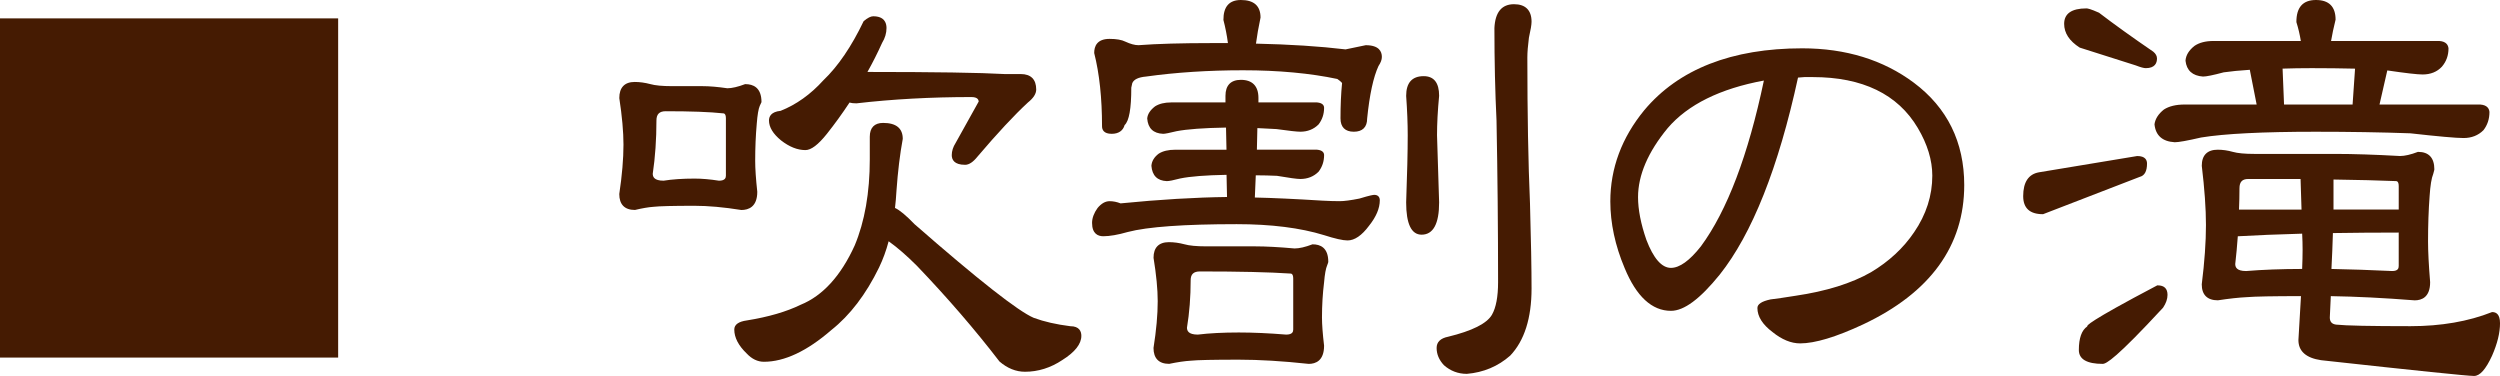 <?xml version="1.0" encoding="utf-8"?>
<!-- Generator: Adobe Illustrator 16.0.0, SVG Export Plug-In . SVG Version: 6.00 Build 0)  -->
<!DOCTYPE svg PUBLIC "-//W3C//DTD SVG 1.1 Tiny//EN" "http://www.w3.org/Graphics/SVG/1.1/DTD/svg11-tiny.dtd">
<svg version="1.1" baseProfile="tiny" id="レイヤー_1"
	 xmlns="http://www.w3.org/2000/svg" xmlns:xlink="http://www.w3.org/1999/xlink" x="0px" y="0px" width="199.903px"
	 height="30.062px" viewBox="0 0 199.903 30.062" overflow="scroll" xml:space="preserve">
<g>
	<g>
		<path fill="#451B02" d="M26.939,28.492H0.1V1.571h26.839V28.492z"/>
		<path fill="#451B02" d="M50.752,6.653c0.392,0,0.798,0.056,1.218,0.168c0.392,0.112,0.979,0.167,1.764,0.167h2.437
			c0.56,0,1.218,0.057,1.974,0.168c0.392,0,0.882-0.111,1.47-0.335c0.784,0,1.177,0.448,1.177,1.344l-0.126,0.252
			c-0.112,0.252-0.196,0.742-0.252,1.47c-0.084,0.924-0.126,1.918-0.126,2.982c0,0.616,0.056,1.442,0.168,2.478
			c0,0.896-0.393,1.345-1.177,1.345c-1.4-0.225-2.646-0.336-3.737-0.336c-1.736,0-2.843,0.028-3.318,0.084
			c-0.393,0.028-0.882,0.112-1.47,0.252c-0.756,0-1.134-0.393-1.134-1.177c0.224-1.483,0.336-2.799,0.336-3.948
			c0-1.036-0.112-2.282-0.336-3.738C49.619,7.045,49.997,6.653,50.752,6.653z M55.541,14.38c0.588,0,1.231,0.057,1.932,0.168
			c0.447,0,0.672-0.168,0.672-0.504V9.466c0-0.336-0.112-0.504-0.336-0.504c-1.036-0.112-2.562-0.168-4.578-0.168
			c-0.561,0-0.84,0.28-0.84,0.84c0,1.512-0.099,2.926-0.294,4.242c0,0.448,0.321,0.672,0.966,0.672
			C53.762,14.437,54.588,14.38,55.541,14.38z M70.619,9.928c0.979,0,1.47,0.393,1.47,1.176c-0.225,1.204-0.393,2.59-0.504,4.158
			c-0.028,0.504-0.07,0.98-0.126,1.429c0.363,0.14,0.896,0.574,1.596,1.301c5.124,4.48,8.316,6.987,9.576,7.519
			c0.84,0.309,1.819,0.532,2.939,0.672c0.532,0,0.799,0.225,0.799,0.673c0,0.616-0.49,1.232-1.471,1.848
			c-0.924,0.616-1.904,0.924-2.939,0.924c-0.7,0-1.358-0.266-1.975-0.799c-1.932-2.52-4.13-5.066-6.594-7.644
			c-0.868-0.867-1.666-1.554-2.394-2.058c-0.196,0.784-0.462,1.526-0.799,2.226c-1.036,2.128-2.296,3.78-3.779,4.956
			c-1.933,1.68-3.711,2.52-5.334,2.52c-0.477,0-0.91-0.209-1.303-0.629c-0.644-0.616-0.966-1.232-0.966-1.849
			c0-0.336,0.308-0.546,0.924-0.63c1.736-0.279,3.178-0.699,4.326-1.26c1.792-0.729,3.248-2.323,4.368-4.788
			c0.812-1.933,1.218-4.242,1.218-6.93v-1.806C69.652,10.264,69.974,9.928,70.619,9.928z M69.82,1.403
			c0.645,0,0.967,0.28,0.967,0.839c0,0.393-0.112,0.771-0.337,1.134c-0.392,0.868-0.812,1.694-1.26,2.478
			c5.488,0,9.198,0.056,11.13,0.168h1.303c0.756,0,1.134,0.378,1.134,1.134c0,0.309-0.21,0.63-0.63,0.966
			c-1.092,1.008-2.437,2.45-4.032,4.326c-0.336,0.42-0.645,0.63-0.924,0.63c-0.645,0-0.966-0.224-0.966-0.672
			c0-0.308,0.098-0.616,0.294-0.924l1.848-3.318c0-0.336-0.225-0.504-0.672-0.504c-3.249,0-6.314,0.168-9.198,0.504
			c-0.252,0-0.448-0.027-0.588-0.084c-0.588,0.896-1.204,1.75-1.848,2.562c-0.672,0.84-1.219,1.261-1.639,1.261
			c-0.616,0-1.246-0.252-1.89-0.756c-0.616-0.504-0.924-1.008-0.924-1.512c0-0.392,0.279-0.616,0.84-0.672
			c1.287-0.504,2.45-1.33,3.486-2.478c1.176-1.12,2.253-2.702,3.233-4.747C69.428,1.515,69.652,1.403,69.82,1.403z"/>
		<path fill="#451B02" d="M93.638,8.291h4.452V7.66c0-0.783,0.378-1.175,1.134-1.175c0.867,0,1.302,0.448,1.302,1.343v0.462h4.788
			c0.308,0.028,0.462,0.14,0.462,0.336c0,0.476-0.141,0.896-0.42,1.26c-0.364,0.364-0.826,0.546-1.386,0.546
			c-0.252,0-0.882-0.069-1.891-0.21c-0.532-0.027-1.078-0.056-1.638-0.084l-0.042,1.933h4.914c0.308,0.028,0.462,0.14,0.462,0.335
			c0,0.477-0.141,0.897-0.42,1.26c-0.364,0.364-0.826,0.546-1.386,0.546c-0.252,0-0.868-0.084-1.849-0.252
			c-0.588-0.028-1.19-0.042-1.806-0.042l-0.084,1.974c1.428,0.028,3.262,0.112,5.502,0.252c0.531,0.028,0.993,0.042,1.386,0.042
			c0.364,0,0.896-0.069,1.597-0.21c0.644-0.195,1.035-0.294,1.176-0.294c0.224,0,0.336,0.112,0.336,0.336
			c0,0.616-0.28,1.274-0.84,1.974c-0.561,0.757-1.106,1.135-1.639,1.135c-0.363,0-0.98-0.14-1.848-0.42
			c-1.904-0.588-4.242-0.883-7.014-0.883c-4.229,0-7.141,0.211-8.736,0.631c-0.784,0.225-1.428,0.336-1.932,0.336
			c-0.532,0-0.798-0.321-0.798-0.967c0-0.363,0.14-0.741,0.42-1.133c0.279-0.336,0.573-0.505,0.882-0.505
			c0.279,0,0.56,0.057,0.84,0.168c3.22-0.308,6.104-0.476,8.652-0.504l-0.042-1.974c-1.736,0.028-3.011,0.126-3.822,0.294
			c-0.532,0.14-0.882,0.21-1.05,0.21c-0.7-0.028-1.078-0.406-1.135-1.134c0.028-0.336,0.211-0.63,0.547-0.882
			c0.308-0.195,0.728-0.293,1.26-0.293h4.2l-0.042-1.975c-1.849,0.028-3.207,0.126-4.074,0.294c-0.561,0.141-0.91,0.21-1.05,0.21
			c-0.729-0.027-1.12-0.405-1.177-1.134c0.028-0.308,0.225-0.602,0.589-0.882C92.728,8.389,93.134,8.291,93.638,8.291z M99.224,0.1
			c0.979,0,1.47,0.435,1.47,1.303c-0.168,0.784-0.294,1.512-0.378,2.184c2.744,0.056,5.166,0.21,7.266,0.462l1.639-0.336
			c0.783,0,1.176,0.28,1.176,0.84c0,0.196-0.084,0.42-0.252,0.672c-0.42,0.896-0.729,2.31-0.924,4.242
			c0,0.645-0.322,0.966-0.966,0.966c-0.645,0-0.967-0.321-0.967-0.966c0-1.036,0.042-1.974,0.126-2.813
			c0-0.084-0.14-0.224-0.42-0.42c-2.212-0.476-4.746-0.714-7.602-0.714c-2.772,0-5.362,0.168-7.771,0.504
			c-0.645,0.056-1.036,0.252-1.176,0.588l-0.084,0.377c0,1.652-0.168,2.632-0.504,2.94c-0.141,0.448-0.462,0.672-0.966,0.672
			c-0.448,0-0.672-0.168-0.672-0.504c0-2.268-0.21-4.228-0.63-5.88c0-0.672,0.378-1.008,1.134-1.008c0.531,0,0.938,0.07,1.218,0.21
			c0.42,0.196,0.783,0.294,1.092,0.294c1.484-0.112,3.444-0.168,5.88-0.168c0.477,0,0.938,0,1.387,0
			c-0.084-0.672-0.21-1.33-0.378-1.974C97.922,0.59,98.356,0.1,99.224,0.1z M93.47,19.462c0.392,0,0.798,0.057,1.218,0.168
			c0.392,0.112,0.979,0.168,1.764,0.168h3.906c0.867,0,1.918,0.057,3.15,0.168c0.392,0,0.882-0.111,1.47-0.336
			c0.756,0,1.134,0.435,1.134,1.302c0,0.028-0.028,0.112-0.084,0.252c-0.112,0.252-0.196,0.714-0.252,1.387
			c-0.112,0.896-0.168,1.834-0.168,2.813c0,0.561,0.056,1.316,0.168,2.269c0,0.896-0.378,1.343-1.134,1.343
			c-2.072-0.223-3.935-0.336-5.586-0.336c-2.044,0-3.333,0.029-3.864,0.084c-0.477,0.029-1.05,0.113-1.722,0.252
			c-0.756,0-1.134-0.391-1.134-1.175c0.224-1.4,0.336-2.646,0.336-3.738c0-0.952-0.112-2.114-0.336-3.486
			C92.336,19.84,92.714,19.462,93.47,19.462z M99.056,26.686c1.147,0,2.407,0.057,3.78,0.169c0.447,0,0.672-0.169,0.672-0.505
			v-4.073c0-0.336-0.112-0.504-0.336-0.504c-1.653-0.112-4.061-0.168-7.225-0.168c-0.561,0-0.84,0.266-0.84,0.798
			c0,1.343-0.099,2.604-0.294,3.779c0,0.448,0.321,0.673,0.966,0.673C96.704,26.743,97.796,26.686,99.056,26.686z M113.84,6.19
			c0.756,0,1.134,0.49,1.134,1.47c-0.112,1.176-0.168,2.226-0.168,3.15l0.168,5.376c0,1.653-0.435,2.479-1.302,2.479
			c-0.757,0-1.135-0.825-1.135-2.479c0.084-2.295,0.126-4.087,0.126-5.376c0-0.924-0.042-1.974-0.126-3.15
			C112.538,6.681,112.972,6.19,113.84,6.19z M121.064,0.436c0.867,0,1.302,0.435,1.302,1.302c0,0.225-0.07,0.645-0.21,1.26
			c-0.084,0.644-0.126,1.176-0.126,1.596c0,4.508,0.069,8.4,0.21,11.676c0.084,2.968,0.126,5.236,0.126,6.803
			c0,2.353-0.561,4.117-1.68,5.293c-0.952,0.84-2.086,1.316-3.402,1.428c-0.672,0-1.26-0.224-1.764-0.672
			c-0.364-0.393-0.546-0.826-0.546-1.302c0-0.421,0.279-0.687,0.84-0.798c1.96-0.477,3.15-1.078,3.57-1.807
			c0.336-0.588,0.504-1.471,0.504-2.646c0-4.257-0.042-8.568-0.126-12.937c-0.112-2.295-0.168-4.76-0.168-7.392
			C119.65,1.039,120.14,0.436,121.064,0.436z"/>
		<path fill="#451B02" d="M156.961,14.8c0,4.844-2.675,8.525-8.022,11.046c-2.156,1.009-3.822,1.513-4.998,1.513
			c-0.7,0-1.414-0.295-2.142-0.883c-0.784-0.588-1.176-1.203-1.176-1.848c0-0.252,0.321-0.447,0.966-0.588
			c0.476-0.057,1.147-0.153,2.016-0.295c2.464-0.363,4.479-0.992,6.048-1.889c1.456-0.868,2.618-1.946,3.486-3.234
			c0.979-1.428,1.47-2.954,1.47-4.578c0-1.26-0.393-2.548-1.176-3.864c-1.624-2.744-4.452-4.116-8.484-4.116
			c-0.168,0-0.392,0-0.672,0c-0.309,0.028-0.504,0.042-0.588,0.042c-1.568,7.252-3.654,12.516-6.258,15.792
			c-1.54,1.905-2.814,2.856-3.822,2.856c-1.484,0-2.688-1.119-3.611-3.36c-0.757-1.791-1.135-3.555-1.135-5.292
			c0-2.631,0.896-5.04,2.688-7.224c2.743-3.276,6.93-4.914,12.558-4.914c3.472,0,6.426,0.91,8.862,2.73
			C155.631,8.683,156.961,11.384,156.961,14.8z M141.169,6.316c-3.612,0.645-6.244,1.932-7.896,3.864
			c-1.596,1.933-2.394,3.794-2.394,5.586c0,1.009,0.224,2.157,0.672,3.444c0.588,1.54,1.273,2.311,2.058,2.311
			c0.728,0,1.554-0.589,2.479-1.765C138.214,16.873,139.909,12.393,141.169,6.316z"/>
		<path fill="#451B02" d="M170.906,12.574c0.447,0,0.672,0.168,0.672,0.504c0,0.561-0.168,0.882-0.504,0.966l-7.728,2.982
			c-0.98,0-1.471-0.448-1.471-1.345c0-1.063,0.393-1.666,1.177-1.806L170.906,12.574z M166.832,0.772
			c0.14,0,0.462,0.112,0.967,0.336c1.203,0.924,2.646,1.96,4.325,3.108c0.168,0.141,0.252,0.294,0.252,0.462
			c0,0.448-0.266,0.672-0.798,0.672c-0.141,0-0.393-0.069-0.756-0.21c-2.38-0.756-3.878-1.231-4.494-1.428
			c-0.784-0.504-1.176-1.106-1.176-1.806C165.152,1.15,165.711,0.772,166.832,0.772z M172.543,22.906
			c0.448,0,0.673,0.225,0.673,0.672c0,0.31-0.112,0.631-0.337,0.967c-2.744,2.969-4.325,4.451-4.745,4.451
			c-1.205,0-1.807-0.336-1.807-1.008c0-0.924,0.21-1.525,0.63-1.806C166.958,25.958,168.82,24.867,172.543,22.906z M185.186,0.1
			c0.979,0,1.47,0.49,1.47,1.471c-0.168,0.671-0.294,1.274-0.378,1.806h8.778c0.392,0.028,0.602,0.196,0.63,0.504
			c0,0.532-0.168,0.994-0.504,1.386c-0.364,0.393-0.854,0.588-1.471,0.588c-0.42,0-1.386-0.112-2.897-0.336l-0.672,2.94h8.189
			c0.393,0.028,0.603,0.196,0.63,0.504c0,0.532-0.153,0.994-0.462,1.386c-0.392,0.393-0.896,0.588-1.512,0.588
			c-0.588,0-2.002-0.126-4.242-0.378c-2.324-0.084-4.858-0.126-7.602-0.126c-4.229,0-7.28,0.154-9.156,0.462
			c-1.092,0.252-1.792,0.378-2.1,0.378c-0.924-0.056-1.429-0.504-1.513-1.344c0.057-0.392,0.294-0.756,0.715-1.092
			c0.392-0.252,0.924-0.378,1.596-0.378h5.88l-0.588-2.982c-0.868,0.057-1.596,0.126-2.185,0.21
			c-0.84,0.225-1.386,0.336-1.638,0.336c-0.784-0.056-1.218-0.448-1.302-1.176c0.027-0.392,0.252-0.756,0.672-1.092
			c0.363-0.252,0.854-0.378,1.47-0.378h7.099c-0.084-0.56-0.21-1.106-0.378-1.638C183.716,0.646,184.206,0.1,185.186,0.1z
			 M177.332,12.071c0.393,0,0.784,0.056,1.177,0.167c0.392,0.112,0.979,0.168,1.764,0.168h6.468c1.456,0,3.178,0.057,5.166,0.168
			c0.392,0,0.882-0.111,1.47-0.336c0.784,0,1.177,0.435,1.177,1.302c0,0.028-0.028,0.14-0.084,0.336
			c-0.141,0.336-0.238,0.938-0.294,1.806c-0.084,1.121-0.126,2.325-0.126,3.612c0,0.813,0.056,1.904,0.168,3.276
			c0,0.896-0.379,1.344-1.135,1.344c-2.492-0.195-4.76-0.308-6.804-0.337c-0.028,0.589-0.057,1.191-0.084,1.807
			c0,0.393,0.195,0.616,0.588,0.672c0.784,0.084,2.772,0.126,5.964,0.126c2.464,0,4.647-0.378,6.553-1.134
			c0.336,0,0.504,0.267,0.504,0.798c0,0.756-0.21,1.61-0.63,2.562c-0.477,1.037-0.925,1.555-1.345,1.555
			c-0.504,0-4.578-0.42-12.222-1.26c-1.148-0.168-1.722-0.672-1.722-1.512c0.084-1.345,0.153-2.549,0.21-3.613
			c-2.297,0-3.78,0.029-4.452,0.084c-0.616,0.029-1.386,0.113-2.311,0.253c-0.784,0-1.176-0.392-1.176-1.177
			c0.224-1.791,0.336-3.373,0.336-4.746c0-1.315-0.112-2.897-0.336-4.746C176.156,12.463,176.547,12.071,177.332,12.071z
			 M184.178,21.605c0.027-0.616,0.042-1.162,0.042-1.639c0-0.447-0.015-0.91-0.042-1.386c-2.017,0.057-3.753,0.126-5.208,0.21
			c-0.057,0-0.099,0-0.126,0c-0.057,0.813-0.126,1.582-0.21,2.31c0,0.448,0.321,0.673,0.966,0.673
			C180.944,21.661,182.469,21.605,184.178,21.605z M178.928,16.859c0.056,0,0.126,0,0.21,0h4.998
			c-0.028-0.841-0.057-1.723-0.084-2.646c-1.316,0-2.745,0-4.284,0c-0.532,0-0.798,0.28-0.798,0.84
			C178.97,15.668,178.956,16.271,178.928,16.859z M182.54,8.458h5.67l0.21-3.066c-1.148-0.027-2.338-0.042-3.569-0.042
			c-0.868,0-1.681,0.015-2.437,0.042L182.54,8.458z M186.446,18.539c-0.028,0.98-0.07,2.002-0.126,3.066
			c1.54,0.027,3.192,0.084,4.956,0.168c0.42,0,0.63-0.168,0.63-0.505v-2.772C189.917,18.496,188.098,18.511,186.446,18.539z
			 M186.488,14.254c0,0.056,0,0.098,0,0.126c0,0.784,0,1.61,0,2.479h5.25c0.084,0,0.14,0,0.168,0v-1.975
			c0-0.336-0.112-0.504-0.336-0.504C190.198,14.325,188.503,14.283,186.488,14.254z"/>
	</g>
	<g>
		<rect y="1.47" fill="#451B02" width="27.039" height="27.122"/>
		<path fill="#451B02" d="M81.958,29.726c-0.722,0-1.408-0.276-2.04-0.822c-1.931-2.516-4.146-5.084-6.601-7.65
			c-0.813-0.813-1.574-1.473-2.26-1.962c-0.194,0.739-0.453,1.446-0.77,2.104c-1.038,2.132-2.319,3.811-3.808,4.991
			c-1.938,1.685-3.755,2.541-5.396,2.541c-0.502,0-0.965-0.223-1.376-0.661c-0.657-0.629-0.993-1.275-0.993-1.917
			c0-0.393,0.34-0.638,1.01-0.729c1.715-0.276,3.162-0.697,4.296-1.251c1.766-0.718,3.217-2.311,4.321-4.74
			c0.801-1.908,1.208-4.227,1.208-6.888v-1.806c0-0.725,0.369-1.108,1.067-1.108c1.042,0,1.57,0.43,1.57,1.276
			c-0.225,1.213-0.394,2.608-0.504,4.166c-0.027,0.476-0.066,0.93-0.117,1.357c0.375,0.171,0.887,0.597,1.56,1.296
			c5.086,4.446,8.299,6.971,9.543,7.495c0.823,0.303,1.805,0.526,2.913,0.665c0.001,0,0.001,0,0.001,0
			c0.729,0,0.885,0.419,0.885,0.771c0,0.65-0.511,1.3-1.518,1.932C84.017,29.41,83.01,29.726,81.958,29.726z M59.262,16.789
			c-1.388-0.222-2.64-0.334-3.722-0.334c-1.726,0-2.838,0.028-3.307,0.083c-0.389,0.028-0.878,0.112-1.458,0.25
			c-0.002,0-0.005,0-0.007,0c-0.825,0-1.25-0.441-1.25-1.273c0.223-1.489,0.336-2.812,0.336-3.948c0-1.023-0.112-2.276-0.334-3.723
			c-0.001-0.85,0.425-1.291,1.232-1.291c0.398,0,0.816,0.058,1.244,0.171c0.381,0.109,0.965,0.165,1.738,0.165h2.437
			c0.558,0,1.227,0.057,1.988,0.169c0.365-0.001,0.847-0.112,1.419-0.33c0.008,0,0.016,0,0.023,0c0.612,0,1.289,0.259,1.289,1.438
			l-0.137,0.297c-0.105,0.236-0.187,0.719-0.242,1.433c-0.083,0.918-0.125,1.918-0.125,2.974c0,0.613,0.056,1.443,0.167,2.467
			c0,1.205-0.694,1.455-1.276,1.455L59.262,16.789z M55.541,14.28c0.586,0,1.241,0.057,1.947,0.169
			c0.497-0.001,0.556-0.232,0.556-0.405V9.466c0-0.404-0.171-0.404-0.236-0.404c-1.04-0.112-2.577-0.168-4.578-0.168
			c-0.505,0-0.74,0.235-0.74,0.74c0,1.506-0.099,2.938-0.295,4.257c0.001,0.23,0.091,0.557,0.867,0.557
			C53.752,14.337,54.592,14.28,55.541,14.28z M77.17,13.178c-0.881,0-1.066-0.42-1.066-0.772c0-0.327,0.104-0.655,0.31-0.977
			l1.845-3.313c-0.013-0.125-0.072-0.355-0.584-0.355c-3.231,0-6.322,0.169-9.187,0.503c-0.003,0-0.006,0-0.009,0
			c-0.23,0-0.409-0.02-0.55-0.063c-0.573,0.87-1.182,1.712-1.81,2.503c-0.698,0.874-1.26,1.298-1.717,1.298
			c-0.636,0-1.293-0.262-1.951-0.777c-0.639-0.523-0.962-1.058-0.962-1.591c0-0.31,0.162-0.694,0.93-0.771
			c1.242-0.49,2.402-1.315,3.422-2.445c1.166-1.11,2.246-2.697,3.217-4.723c0.33-0.275,0.57-0.393,0.762-0.393
			c0.882,0,1.067,0.511,1.067,0.94c0,0.409-0.119,0.809-0.352,1.187c-0.361,0.802-0.757,1.586-1.173,2.325
			c5.369,0.001,9.057,0.058,10.964,0.168l1.297,0c0.807,0,1.234,0.427,1.234,1.234c0,0.343-0.218,0.685-0.667,1.044
			c-1.08,0.997-2.434,2.449-4.019,4.313C77.813,12.96,77.485,13.178,77.17,13.178z"/>
		<path fill="#451B02" d="M117.284,29.894c-0.693,0-1.31-0.234-1.83-0.697c-0.387-0.415-0.58-0.876-0.58-1.376
			c0-0.474,0.311-0.774,0.921-0.896c1.92-0.466,3.1-1.058,3.503-1.758c0.326-0.569,0.49-1.443,0.49-2.596
			c0-4.235-0.042-8.588-0.125-12.935c-0.111-2.277-0.168-4.766-0.168-7.394c0.059-1.267,0.586-1.906,1.569-1.906
			c0.917,0,1.401,0.484,1.401,1.402c0,0.233-0.069,0.652-0.212,1.282c-0.081,0.628-0.124,1.16-0.124,1.574
			c0,4.501,0.07,8.427,0.211,11.672c0.083,2.956,0.125,5.247,0.125,6.808c0,2.367-0.574,4.172-1.707,5.361
			c-0.971,0.857-2.135,1.346-3.467,1.459h-0.004H117.284z M104.631,29.095c-2.063-0.223-3.938-0.335-5.575-0.335
			c-2.029,0-3.326,0.027-3.854,0.083c-0.473,0.028-1.047,0.113-1.711,0.251c-0.002,0-0.004,0-0.006,0
			c-0.824,0-1.249-0.441-1.249-1.273c0.224-1.406,0.336-2.659,0.336-3.738c0-0.94-0.112-2.108-0.334-3.47
			c-0.001-0.824,0.425-1.25,1.232-1.25c0.398,0,0.816,0.058,1.244,0.171c0.381,0.109,0.965,0.165,1.738,0.165h3.906
			c0.859,0,1.922,0.057,3.159,0.168c0.37,0,0.853-0.111,1.425-0.329c0.008,0,0.016-0.001,0.023-0.001
			c0.593,0,1.246,0.252,1.246,1.396c0,0.03-0.007,0.078-0.091,0.289c-0.108,0.244-0.19,0.7-0.245,1.357
			c-0.111,0.89-0.168,1.832-0.168,2.806c0,0.557,0.057,1.316,0.168,2.256c0,1.205-0.67,1.456-1.233,1.456L104.631,29.095z
			 M99.056,26.586c1.139,0,2.413,0.057,3.788,0.169c0.505-0.001,0.564-0.231,0.564-0.405v-4.073c0-0.404-0.172-0.404-0.236-0.404
			c-1.652-0.111-4.081-0.168-7.225-0.168c-0.505,0-0.74,0.222-0.74,0.698c0,1.339-0.1,2.616-0.295,3.796
			c0.001,0.229,0.091,0.556,0.867,0.556C96.695,26.643,97.802,26.586,99.056,26.586z M107.75,19.226
			c-0.372,0-1.005-0.143-1.878-0.424c-1.885-0.582-4.234-0.878-6.983-0.878c-4.2,0-7.131,0.211-8.711,0.626
			c-0.786,0.226-1.445,0.34-1.957,0.34c-0.41,0-0.898-0.185-0.898-1.066c0-0.383,0.147-0.784,0.438-1.191
			c0.303-0.364,0.625-0.546,0.963-0.546c0.29,0,0.585,0.059,0.877,0.175c3.117-0.31,5.996-0.479,8.513-0.51l-0.038-1.773
			c-1.674,0.03-2.92,0.128-3.704,0.291c-0.54,0.142-0.892,0.212-1.07,0.212c-0.76-0.03-1.173-0.443-1.234-1.226
			c0.031-0.38,0.228-0.701,0.586-0.97c0.33-0.21,0.772-0.314,1.32-0.314h4.098l-0.038-1.772c-1.787,0.03-3.118,0.128-3.958,0.291
			C93.511,10.63,93.16,10.7,93.008,10.7c-0.787-0.03-1.215-0.442-1.276-1.226c0.031-0.353,0.242-0.672,0.627-0.969
			c0.33-0.21,0.758-0.315,1.279-0.315h4.352V7.66c0-0.834,0.427-1.276,1.234-1.276c0.917,0,1.402,0.5,1.402,1.444V8.19h4.688
			c0.466,0.042,0.562,0.26,0.562,0.436c0,0.496-0.148,0.94-0.44,1.321c-0.39,0.391-0.88,0.585-1.465,0.585
			c-0.26,0-0.9-0.071-1.904-0.211l-1.526-0.078l-0.038,1.727h4.812c0.466,0.043,0.562,0.261,0.562,0.436
			c0,0.497-0.148,0.94-0.44,1.322c-0.39,0.391-0.88,0.584-1.465,0.584c-0.261,0-0.87-0.083-1.866-0.253
			c-0.543-0.025-1.112-0.039-1.692-0.041l-0.075,1.776c1.408,0.03,3.226,0.114,5.404,0.25c0.527,0.028,0.988,0.042,1.379,0.042
			c0.359,0,0.89-0.07,1.577-0.208c0.872-0.265,1.101-0.296,1.195-0.296c0.276,0,0.437,0.159,0.437,0.436
			c0,0.637-0.291,1.321-0.862,2.036C108.891,18.832,108.313,19.226,107.75,19.226z M113.672,18.765
			c-0.819,0-1.234-0.868-1.234-2.579c0.083-2.287,0.125-4.095,0.125-5.376c0-0.917-0.041-1.975-0.125-3.143
			c0-1.049,0.472-1.577,1.402-1.577c0.818,0,1.234,0.528,1.234,1.57c-0.112,1.174-0.168,2.23-0.168,3.15l0.168,5.373
			C115.075,17.897,114.602,18.765,113.672,18.765z M88.892,10.7c-0.638,0-0.772-0.329-0.772-0.604c0-2.249-0.211-4.219-0.626-5.855
			c-0.003-0.53,0.211-1.132,1.23-1.132c0.545,0,0.97,0.074,1.263,0.221c0.401,0.187,0.754,0.283,1.047,0.283
			c1.475-0.112,3.456-0.168,5.88-0.168h1.273c-0.083-0.626-0.204-1.248-0.361-1.849C97.822,0.529,98.294,0,99.224,0
			c1.042,0,1.57,0.472,1.57,1.403c-0.16,0.754-0.282,1.45-0.365,2.086c2.691,0.058,5.101,0.213,7.164,0.46
			c0,0,1.611-0.335,1.613-0.335c1.069,0,1.29,0.51,1.29,0.938c0,0.218-0.088,0.456-0.27,0.728c-0.406,0.871-0.715,2.287-0.907,4.197
			c0.001,0.687-0.368,1.056-1.065,1.056s-1.066-0.369-1.066-1.066c0-1.035,0.042-1.985,0.126-2.824l0,0
			c-0.003,0-0.033-0.087-0.378-0.328c-2.158-0.457-4.709-0.696-7.544-0.696c-2.756,0-5.365,0.169-7.757,0.503
			c-0.606,0.053-0.974,0.23-1.097,0.527L90.459,7.01c0.002,1.676-0.173,2.662-0.534,2.993C89.799,10.451,89.442,10.7,88.892,10.7z"
			/>
		<path fill="#451B02" d="M143.941,27.458c-0.721,0-1.462-0.304-2.204-0.904c-0.805-0.603-1.213-1.251-1.213-1.926
			c0-0.309,0.342-0.533,1.045-0.686c0.483-0.058,1.154-0.155,2.02-0.295c2.441-0.36,4.465-0.992,6.015-1.878
			c1.435-0.855,2.597-1.933,3.453-3.203c0.964-1.405,1.452-2.927,1.452-4.522c0-1.234-0.391-2.518-1.161-3.813
			c-1.597-2.699-4.423-4.067-8.398-4.067h-0.672c-0.231,0.021-0.401,0.034-0.507,0.04c-1.563,7.194-3.669,12.496-6.261,15.756
			c-1.575,1.947-2.851,2.895-3.9,2.895c-1.521,0-2.768-1.151-3.704-3.423c-0.758-1.794-1.143-3.587-1.143-5.33
			c0-2.643,0.912-5.094,2.712-7.287c2.751-3.285,7.001-4.951,12.635-4.951c3.478,0,6.479,0.925,8.923,2.75
			c2.674,1.999,4.029,4.753,4.029,8.186c0,4.863-2.719,8.609-8.08,11.137C146.823,26.947,145.126,27.458,143.941,27.458z
			 M141.042,6.441c-3.498,0.646-6.086,1.925-7.692,3.804c-1.572,1.903-2.37,3.761-2.37,5.521c0,0.993,0.225,2.142,0.666,3.411
			c0.568,1.488,1.229,2.243,1.964,2.243c0.692,0,1.499-0.581,2.399-1.726C138.098,16.861,139.792,12.401,141.042,6.441z"/>
		<path fill="#451B02" d="M197.828,30.062c-0.507,0-4.622-0.424-12.232-1.26c-1.203-0.177-1.812-0.719-1.812-1.611
			c0.082-1.306,0.149-2.475,0.205-3.513c-2.22,0.001-3.679,0.028-4.338,0.083c-0.615,0.029-1.389,0.113-2.305,0.252
			c0,0-0.002,0-0.003,0c-0.848,0-1.288-0.441-1.288-1.275c0.224-1.793,0.336-3.386,0.336-4.746c0-1.303-0.112-2.896-0.334-4.733
			c-0.002-0.847,0.439-1.288,1.274-1.288c0.397,0,0.802,0.059,1.204,0.172c0.38,0.109,0.964,0.164,1.736,0.164h6.468
			c1.439,0,3.179,0.057,5.171,0.168c0.375,0,0.857-0.111,1.43-0.33c0.006,0,0.012,0,0.018,0c0.859,0,1.295,0.484,1.295,1.396
			c0,0.027-0.008,0.078-0.088,0.363c-0.14,0.334-0.236,0.931-0.291,1.785c-0.084,1.114-0.125,2.327-0.125,3.606
			c0,0.81,0.056,1.909,0.167,3.268c0.001,1.202-0.671,1.453-1.234,1.453c-2.449-0.193-4.703-0.305-6.708-0.336l-0.08,1.709
			c0,0.338,0.16,0.521,0.502,0.568c0.773,0.084,2.777,0.125,5.95,0.125c2.438,0,4.632-0.378,6.516-1.126
			c0.007-0.001,0.013-0.001,0.021-0.001c0.306,0,0.621,0.165,0.621,0.892c0,0.767-0.215,1.643-0.639,2.603
			C198.764,29.536,198.294,30.062,197.828,30.062z M186.425,21.506c1.5,0.028,3.134,0.084,4.855,0.166
			c0.465,0,0.524-0.216,0.524-0.404v-2.672c-1.91,0.001-3.664,0.015-5.262,0.041C186.516,19.556,186.477,20.513,186.425,21.506z
			 M178.938,18.89c-0.057,0.78-0.123,1.521-0.205,2.221c0.002,0.234,0.092,0.562,0.867,0.562c1.309-0.109,2.818-0.165,4.482-0.168
			c0.024-0.575,0.037-1.087,0.037-1.538c0-0.416-0.012-0.844-0.035-1.283c-1.973,0.056-3.69,0.125-5.108,0.207H178.938z
			 M191.805,16.758v-1.874c0-0.404-0.171-0.404-0.235-0.404c-1.346-0.055-3.021-0.097-4.981-0.125v2.402H191.805z M184.033,16.758
			c-0.026-0.78-0.052-1.595-0.077-2.446h-4.188c-0.477,0-0.697,0.235-0.697,0.74c0,0.581-0.014,1.15-0.038,1.706H184.033z
			 M168.134,29.096c-1.265,0-1.907-0.373-1.907-1.108c0-0.955,0.228-1.59,0.675-1.889c-0.044-0.055-0.044-0.313,5.595-3.281
			c0.012,0,0.023,0,0.034,0c0.529,0,0.786,0.266,0.786,0.76c0,0.328-0.119,0.672-0.354,1.022
			C169.237,28.631,168.423,29.096,168.134,29.096z M163.346,17.126c-1.043,0-1.57-0.486-1.57-1.444c0-1.114,0.424-1.755,1.259-1.904
			c0,0,7.857-1.302,7.858-1.302c0.651,0,0.785,0.328,0.785,0.603c0,0.61-0.195,0.967-0.58,1.063l-7.733,2.985H163.346z
			 M173.882,11.372c-0.977-0.059-1.517-0.541-1.606-1.434c0.061-0.441,0.314-0.83,0.752-1.18c0.414-0.267,0.97-0.4,1.658-0.4h5.758
			l-0.547-2.777c-0.841,0.056-1.525,0.123-2.09,0.204c-0.843,0.226-1.387,0.337-1.651,0.337c-0.843-0.06-1.312-0.485-1.401-1.265
			c0.029-0.437,0.268-0.828,0.709-1.181c0.385-0.267,0.898-0.399,1.532-0.399h6.981c-0.082-0.513-0.202-1.02-0.355-1.508
			C183.616,0.585,184.145,0,185.186,0s1.57,0.529,1.57,1.571c-0.158,0.64-0.277,1.206-0.361,1.706h8.661
			c0.563,0.04,0.706,0.345,0.729,0.595c0,0.563-0.178,1.051-0.527,1.459c-0.385,0.415-0.904,0.624-1.547,0.624
			c-0.416,0-1.365-0.109-2.82-0.324l-0.623,2.728h8.063c0.563,0.04,0.708,0.346,0.729,0.595c0,0.563-0.162,1.049-0.482,1.457
			c-0.417,0.418-0.949,0.626-1.591,0.626c-0.589,0-2.021-0.127-4.253-0.378c-2.305-0.083-4.861-0.125-7.591-0.125
			c-4.201,0-7.276,0.155-9.14,0.46c-1.104,0.255-1.797,0.38-2.116,0.38L173.882,11.372z M188.116,8.358l0.197-2.869
			c-1.115-0.026-2.27-0.04-3.463-0.04c-0.828,0-1.606,0.013-2.332,0.038l0.117,2.87H188.116z M171.578,5.45
			c-0.156,0-0.415-0.071-0.792-0.217l-4.488-1.426c-0.834-0.532-1.246-1.168-1.246-1.901c0-0.819,0.6-1.234,1.78-1.234
			c0.099,0,0.312,0.036,1.007,0.345c1.213,0.928,2.668,1.972,4.342,3.117c0.199,0.166,0.295,0.347,0.295,0.544
			C172.475,5.03,172.32,5.45,171.578,5.45z"/>
	</g>
</g>
</svg>
